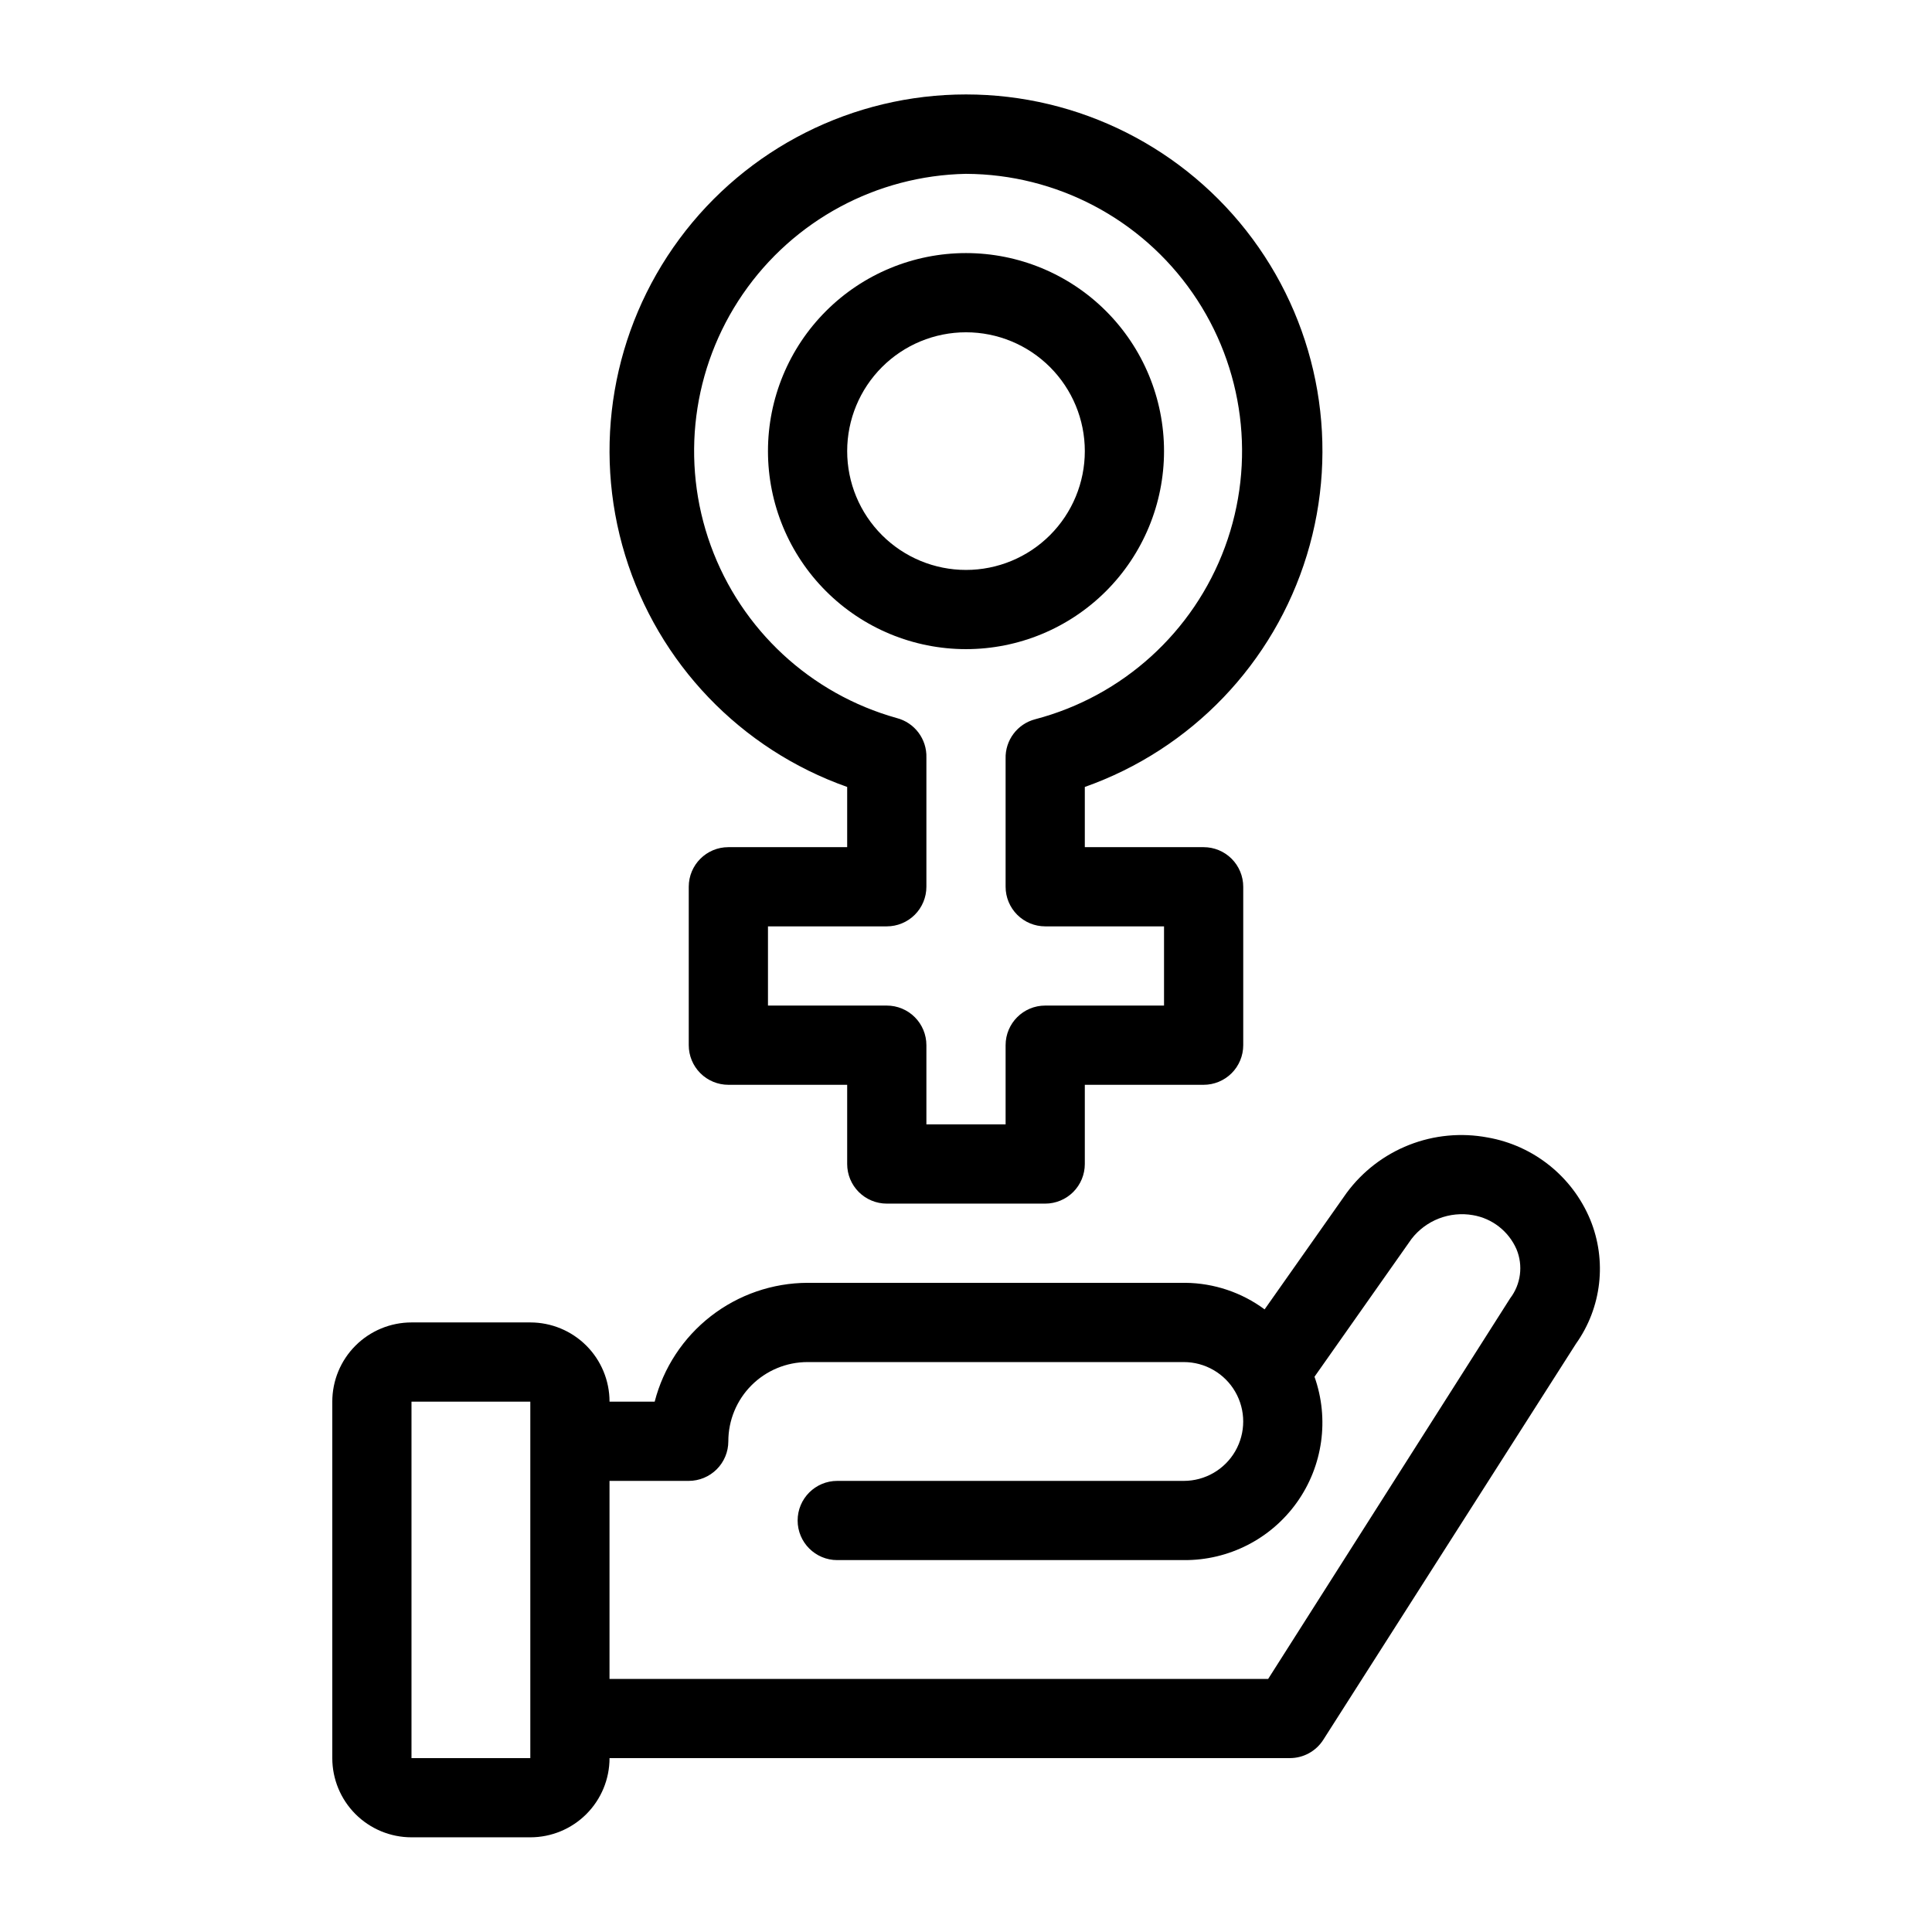 <?xml version="1.0" encoding="UTF-8"?>
<!-- Uploaded to: ICON Repo, www.iconrepo.com, Generator: ICON Repo Mixer Tools -->
<svg fill="#000000" width="800px" height="800px" version="1.1" viewBox="144 144 512 512" xmlns="http://www.w3.org/2000/svg">
 <g>
  <path d="m565.41 467.17c-4.758-11.406-15.008-19.598-27.184-21.727-6.981-1.309-14.188-0.625-20.797 1.973-6.609 2.602-12.352 7.008-16.566 12.723l-21.727 30.859h-0.004c-6.078-4.5-13.426-6.961-20.988-7.035h-100.13c-9.285 0.031-18.297 3.141-25.629 8.836-7.332 5.699-12.566 13.664-14.887 22.652h-11.965c0-5.566-2.211-10.906-6.148-14.844-3.938-3.934-9.277-6.148-14.844-6.148h-31.488c-5.566 0-10.906 2.215-14.844 6.148-3.938 3.938-6.148 9.277-6.148 14.844v94.465c0 5.57 2.211 10.906 6.148 14.844s9.277 6.148 14.844 6.148h31.488c5.566 0 10.906-2.211 14.844-6.148s6.148-9.273 6.148-14.844h180.32c3.57-0.004 6.891-1.824 8.816-4.828l66.965-104.96c6.84-9.605 8.266-22.051 3.777-32.957zm-312.36 142.75v-94.465h31.488v94.465zm291.16-121.86-64.133 100.87h-174.55v-52.48h20.992c2.781 0 5.453-1.105 7.422-3.074 1.969-1.965 3.074-4.637 3.074-7.422 0-5.566 2.211-10.906 6.148-14.844 3.938-3.934 9.273-6.148 14.844-6.148h99.711c5.625 0 10.824 3.004 13.637 7.875 2.812 4.871 2.812 10.871 0 15.742-2.812 4.871-8.012 7.871-13.637 7.871h-91.84c-5.797 0-10.496 4.699-10.496 10.496s4.699 10.496 10.496 10.496h91.84c11.887 0.102 23.07-5.602 29.969-15.281 6.898-9.676 8.641-22.113 4.668-33.312l25.715-36.527c1.883-2.43 4.394-4.301 7.258-5.41 2.867-1.109 5.984-1.418 9.012-0.887 5.125 0.871 9.465 4.266 11.547 9.027 1.805 4.324 1.164 9.285-1.68 13.012z"/>
  <path d="m400 316.03c13.918 0 27.266-5.531 37.109-15.371 9.84-9.844 15.371-23.191 15.371-37.109s-5.531-27.27-15.371-37.109c-9.844-9.844-23.191-15.371-37.109-15.371-13.922 0-27.27 5.527-37.109 15.371-9.844 9.84-15.371 23.191-15.371 37.109s5.527 27.266 15.371 37.109c9.84 9.84 23.188 15.371 37.109 15.371zm0-83.969c8.352 0 16.359 3.316 22.266 9.223 5.902 5.906 9.223 13.914 9.223 22.266 0 8.352-3.32 16.359-9.223 22.266-5.906 5.906-13.914 9.223-22.266 9.223s-16.363-3.316-22.266-9.223c-5.906-5.906-9.223-13.914-9.223-22.266 0-8.352 3.316-16.359 9.223-22.266 5.902-5.906 13.914-9.223 22.266-9.223z"/>
  <path d="m368.51 352.55v15.957h-31.488c-5.797 0-10.496 4.699-10.496 10.496v41.984c0 2.781 1.105 5.453 3.074 7.422 1.969 1.965 4.637 3.074 7.422 3.074h31.488v20.992c0 2.781 1.105 5.453 3.074 7.422 1.969 1.965 4.637 3.074 7.422 3.074h41.984c2.781 0 5.453-1.109 7.422-3.074 1.965-1.969 3.074-4.641 3.074-7.422v-20.992h31.488c2.781 0 5.453-1.109 7.422-3.074 1.965-1.969 3.074-4.641 3.074-7.422v-41.984c0-2.785-1.109-5.453-3.074-7.422-1.969-1.969-4.641-3.074-7.422-3.074h-31.488v-15.957c28.238-9.984 50.07-32.77 58.836-61.41 8.77-28.645 3.434-59.746-14.379-83.828-17.816-24.078-45.992-38.285-75.945-38.285s-58.133 14.207-75.945 38.285c-17.812 24.082-23.152 55.184-14.383 83.828 8.766 28.641 30.598 51.426 58.84 61.41zm31.488-162.48c23.977 0.102 46.395 11.895 60.059 31.594 13.668 19.699 16.859 44.832 8.559 67.324-8.305 22.492-27.062 39.516-50.25 45.613-4.758 1.223-8.027 5.586-7.871 10.496v33.902c0 2.781 1.105 5.453 3.074 7.422s4.637 3.074 7.422 3.074h31.488v20.992h-31.488c-5.797 0-10.496 4.699-10.496 10.496v20.992h-20.992v-20.992c0-2.785-1.105-5.453-3.074-7.422s-4.641-3.074-7.422-3.074h-31.488v-20.992h31.488c2.781 0 5.453-1.105 7.422-3.074s3.074-4.641 3.074-7.422v-34.219c0.152-4.91-3.117-9.27-7.875-10.496-22.832-6.387-41.18-23.398-49.27-45.684-8.094-22.289-4.93-47.109 8.488-66.656 13.418-19.547 35.445-31.418 59.152-31.875z"/>
 </g>
</svg>